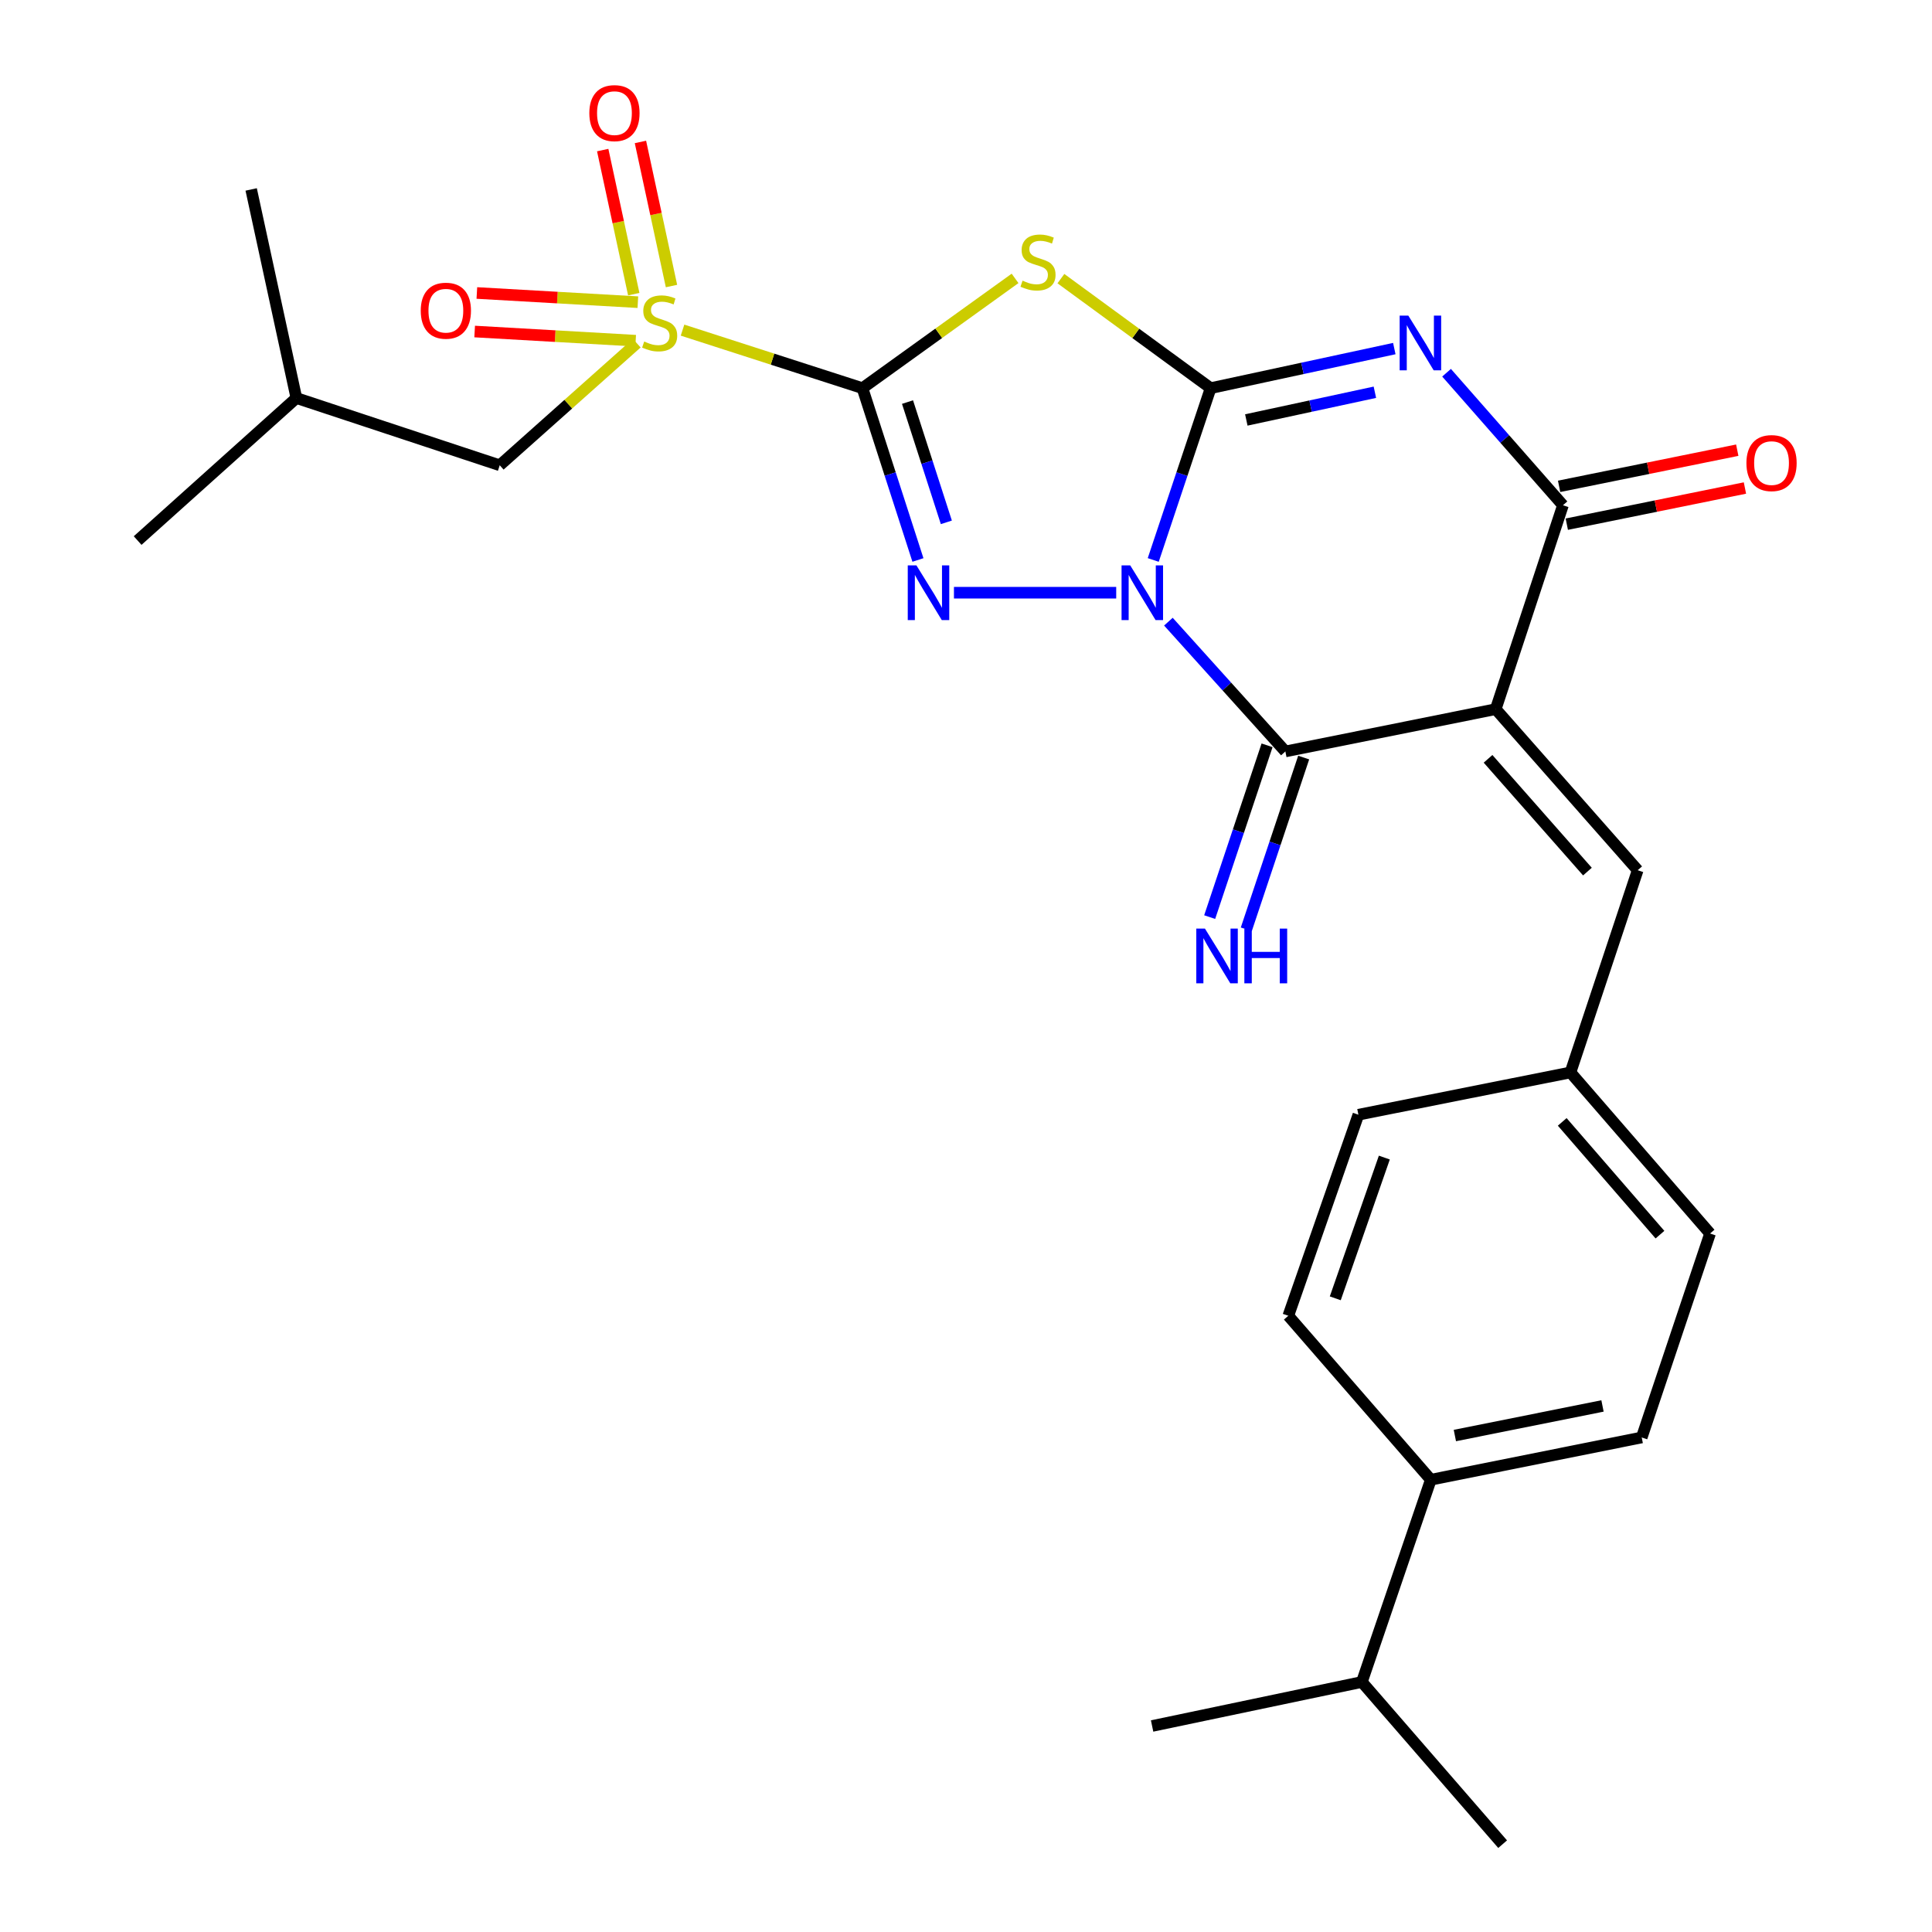 <?xml version='1.0' encoding='iso-8859-1'?>
<svg version='1.1' baseProfile='full'
              xmlns='http://www.w3.org/2000/svg'
                      xmlns:rdkit='http://www.rdkit.org/xml'
                      xmlns:xlink='http://www.w3.org/1999/xlink'
                  xml:space='preserve'
width='1000px' height='1000px' viewBox='0 0 1000 1000'>
<!-- END OF HEADER -->
<rect style='opacity:1.0;fill:#FFFFFF;stroke:none' width='1000' height='1000' x='0' y='0'> </rect>
<path class='bond-1' d='M 596.917,289.837 L 611.769,245.374' style='fill:none;fill-rule:evenodd;stroke:#0000FF;stroke-width:6px;stroke-linecap:butt;stroke-linejoin:miter;stroke-opacity:1' />
<path class='bond-1' d='M 611.769,245.374 L 626.621,200.911' style='fill:none;fill-rule:evenodd;stroke:#000000;stroke-width:6px;stroke-linecap:butt;stroke-linejoin:miter;stroke-opacity:1' />
<path class='bond-2' d='M 577.748,306.788 L 493.763,306.788' style='fill:none;fill-rule:evenodd;stroke:#0000FF;stroke-width:6px;stroke-linecap:butt;stroke-linejoin:miter;stroke-opacity:1' />
<path class='bond-6' d='M 604.76,321.771 L 635.033,355.357' style='fill:none;fill-rule:evenodd;stroke:#0000FF;stroke-width:6px;stroke-linecap:butt;stroke-linejoin:miter;stroke-opacity:1' />
<path class='bond-6' d='M 635.033,355.357 L 665.306,388.943' style='fill:none;fill-rule:evenodd;stroke:#000000;stroke-width:6px;stroke-linecap:butt;stroke-linejoin:miter;stroke-opacity:1' />
<path class='bond-0' d='M 446.404,200.911 L 460.764,245.379' style='fill:none;fill-rule:evenodd;stroke:#000000;stroke-width:6px;stroke-linecap:butt;stroke-linejoin:miter;stroke-opacity:1' />
<path class='bond-0' d='M 460.764,245.379 L 475.123,289.846' style='fill:none;fill-rule:evenodd;stroke:#0000FF;stroke-width:6px;stroke-linecap:butt;stroke-linejoin:miter;stroke-opacity:1' />
<path class='bond-0' d='M 469.726,208.112 L 479.778,239.239' style='fill:none;fill-rule:evenodd;stroke:#000000;stroke-width:6px;stroke-linecap:butt;stroke-linejoin:miter;stroke-opacity:1' />
<path class='bond-0' d='M 479.778,239.239 L 489.829,270.366' style='fill:none;fill-rule:evenodd;stroke:#0000FF;stroke-width:6px;stroke-linecap:butt;stroke-linejoin:miter;stroke-opacity:1' />
<path class='bond-7' d='M 446.404,200.911 L 399.84,185.892' style='fill:none;fill-rule:evenodd;stroke:#000000;stroke-width:6px;stroke-linecap:butt;stroke-linejoin:miter;stroke-opacity:1' />
<path class='bond-7' d='M 399.84,185.892 L 353.276,170.873' style='fill:none;fill-rule:evenodd;stroke:#CCCC00;stroke-width:6px;stroke-linecap:butt;stroke-linejoin:miter;stroke-opacity:1' />
<path class='bond-27' d='M 446.404,200.911 L 485.9,172.504' style='fill:none;fill-rule:evenodd;stroke:#000000;stroke-width:6px;stroke-linecap:butt;stroke-linejoin:miter;stroke-opacity:1' />
<path class='bond-27' d='M 485.9,172.504 L 525.395,144.096' style='fill:none;fill-rule:evenodd;stroke:#CCCC00;stroke-width:6px;stroke-linecap:butt;stroke-linejoin:miter;stroke-opacity:1' />
<path class='bond-3' d='M 626.621,200.911 L 674.155,190.668' style='fill:none;fill-rule:evenodd;stroke:#000000;stroke-width:6px;stroke-linecap:butt;stroke-linejoin:miter;stroke-opacity:1' />
<path class='bond-3' d='M 674.155,190.668 L 721.689,180.425' style='fill:none;fill-rule:evenodd;stroke:#0000FF;stroke-width:6px;stroke-linecap:butt;stroke-linejoin:miter;stroke-opacity:1' />
<path class='bond-3' d='M 645.09,217.371 L 678.364,210.2' style='fill:none;fill-rule:evenodd;stroke:#000000;stroke-width:6px;stroke-linecap:butt;stroke-linejoin:miter;stroke-opacity:1' />
<path class='bond-3' d='M 678.364,210.2 L 711.638,203.03' style='fill:none;fill-rule:evenodd;stroke:#0000FF;stroke-width:6px;stroke-linecap:butt;stroke-linejoin:miter;stroke-opacity:1' />
<path class='bond-4' d='M 626.621,200.911 L 587.871,172.565' style='fill:none;fill-rule:evenodd;stroke:#000000;stroke-width:6px;stroke-linecap:butt;stroke-linejoin:miter;stroke-opacity:1' />
<path class='bond-4' d='M 587.871,172.565 L 549.121,144.219' style='fill:none;fill-rule:evenodd;stroke:#CCCC00;stroke-width:6px;stroke-linecap:butt;stroke-linejoin:miter;stroke-opacity:1' />
<path class='bond-28' d='M 748.741,192.924 L 778.86,227.222' style='fill:none;fill-rule:evenodd;stroke:#0000FF;stroke-width:6px;stroke-linecap:butt;stroke-linejoin:miter;stroke-opacity:1' />
<path class='bond-28' d='M 778.86,227.222 L 808.979,261.52' style='fill:none;fill-rule:evenodd;stroke:#000000;stroke-width:6px;stroke-linecap:butt;stroke-linejoin:miter;stroke-opacity:1' />
<path class='bond-5' d='M 774.179,367.052 L 665.306,388.943' style='fill:none;fill-rule:evenodd;stroke:#000000;stroke-width:6px;stroke-linecap:butt;stroke-linejoin:miter;stroke-opacity:1' />
<path class='bond-8' d='M 774.179,367.052 L 808.979,261.52' style='fill:none;fill-rule:evenodd;stroke:#000000;stroke-width:6px;stroke-linecap:butt;stroke-linejoin:miter;stroke-opacity:1' />
<path class='bond-9' d='M 774.179,367.052 L 847.665,450.428' style='fill:none;fill-rule:evenodd;stroke:#000000;stroke-width:6px;stroke-linecap:butt;stroke-linejoin:miter;stroke-opacity:1' />
<path class='bond-9' d='M 770.213,392.77 L 821.652,451.133' style='fill:none;fill-rule:evenodd;stroke:#000000;stroke-width:6px;stroke-linecap:butt;stroke-linejoin:miter;stroke-opacity:1' />
<path class='bond-10' d='M 655.83,385.777 L 640.978,430.234' style='fill:none;fill-rule:evenodd;stroke:#000000;stroke-width:6px;stroke-linecap:butt;stroke-linejoin:miter;stroke-opacity:1' />
<path class='bond-10' d='M 640.978,430.234 L 626.127,474.692' style='fill:none;fill-rule:evenodd;stroke:#0000FF;stroke-width:6px;stroke-linecap:butt;stroke-linejoin:miter;stroke-opacity:1' />
<path class='bond-10' d='M 674.782,392.108 L 659.93,436.566' style='fill:none;fill-rule:evenodd;stroke:#000000;stroke-width:6px;stroke-linecap:butt;stroke-linejoin:miter;stroke-opacity:1' />
<path class='bond-10' d='M 659.93,436.566 L 645.078,481.023' style='fill:none;fill-rule:evenodd;stroke:#0000FF;stroke-width:6px;stroke-linecap:butt;stroke-linejoin:miter;stroke-opacity:1' />
<path class='bond-11' d='M 329.586,177.618 L 294.124,209.223' style='fill:none;fill-rule:evenodd;stroke:#CCCC00;stroke-width:6px;stroke-linecap:butt;stroke-linejoin:miter;stroke-opacity:1' />
<path class='bond-11' d='M 294.124,209.223 L 258.662,240.829' style='fill:none;fill-rule:evenodd;stroke:#000000;stroke-width:6px;stroke-linecap:butt;stroke-linejoin:miter;stroke-opacity:1' />
<path class='bond-12' d='M 347.563,148.053 L 339.527,110.762' style='fill:none;fill-rule:evenodd;stroke:#CCCC00;stroke-width:6px;stroke-linecap:butt;stroke-linejoin:miter;stroke-opacity:1' />
<path class='bond-12' d='M 339.527,110.762 L 331.491,73.47' style='fill:none;fill-rule:evenodd;stroke:#FF0000;stroke-width:6px;stroke-linecap:butt;stroke-linejoin:miter;stroke-opacity:1' />
<path class='bond-12' d='M 328.031,152.263 L 319.995,114.971' style='fill:none;fill-rule:evenodd;stroke:#CCCC00;stroke-width:6px;stroke-linecap:butt;stroke-linejoin:miter;stroke-opacity:1' />
<path class='bond-12' d='M 319.995,114.971 L 311.958,77.68' style='fill:none;fill-rule:evenodd;stroke:#FF0000;stroke-width:6px;stroke-linecap:butt;stroke-linejoin:miter;stroke-opacity:1' />
<path class='bond-13' d='M 330.157,156.404 L 288.489,154.026' style='fill:none;fill-rule:evenodd;stroke:#CCCC00;stroke-width:6px;stroke-linecap:butt;stroke-linejoin:miter;stroke-opacity:1' />
<path class='bond-13' d='M 288.489,154.026 L 246.821,151.648' style='fill:none;fill-rule:evenodd;stroke:#FF0000;stroke-width:6px;stroke-linecap:butt;stroke-linejoin:miter;stroke-opacity:1' />
<path class='bond-13' d='M 329.018,176.353 L 287.35,173.975' style='fill:none;fill-rule:evenodd;stroke:#CCCC00;stroke-width:6px;stroke-linecap:butt;stroke-linejoin:miter;stroke-opacity:1' />
<path class='bond-13' d='M 287.35,173.975 L 245.683,171.596' style='fill:none;fill-rule:evenodd;stroke:#FF0000;stroke-width:6px;stroke-linecap:butt;stroke-linejoin:miter;stroke-opacity:1' />
<path class='bond-14' d='M 810.967,271.311 L 857.071,261.953' style='fill:none;fill-rule:evenodd;stroke:#000000;stroke-width:6px;stroke-linecap:butt;stroke-linejoin:miter;stroke-opacity:1' />
<path class='bond-14' d='M 857.071,261.953 L 903.176,252.596' style='fill:none;fill-rule:evenodd;stroke:#FF0000;stroke-width:6px;stroke-linecap:butt;stroke-linejoin:miter;stroke-opacity:1' />
<path class='bond-14' d='M 806.992,251.729 L 853.097,242.372' style='fill:none;fill-rule:evenodd;stroke:#000000;stroke-width:6px;stroke-linecap:butt;stroke-linejoin:miter;stroke-opacity:1' />
<path class='bond-14' d='M 853.097,242.372 L 899.202,233.014' style='fill:none;fill-rule:evenodd;stroke:#FF0000;stroke-width:6px;stroke-linecap:butt;stroke-linejoin:miter;stroke-opacity:1' />
<path class='bond-16' d='M 847.665,450.428 L 812.865,555.095' style='fill:none;fill-rule:evenodd;stroke:#000000;stroke-width:6px;stroke-linecap:butt;stroke-linejoin:miter;stroke-opacity:1' />
<path class='bond-22' d='M 258.662,240.829 L 153.407,206.018' style='fill:none;fill-rule:evenodd;stroke:#000000;stroke-width:6px;stroke-linecap:butt;stroke-linejoin:miter;stroke-opacity:1' />
<path class='bond-15' d='M 740.589,765.904 L 849.752,744.025' style='fill:none;fill-rule:evenodd;stroke:#000000;stroke-width:6px;stroke-linecap:butt;stroke-linejoin:miter;stroke-opacity:1' />
<path class='bond-15' d='M 753.037,743.031 L 829.451,727.715' style='fill:none;fill-rule:evenodd;stroke:#000000;stroke-width:6px;stroke-linecap:butt;stroke-linejoin:miter;stroke-opacity:1' />
<path class='bond-19' d='M 740.589,765.904 L 704.901,870.593' style='fill:none;fill-rule:evenodd;stroke:#000000;stroke-width:6px;stroke-linecap:butt;stroke-linejoin:miter;stroke-opacity:1' />
<path class='bond-29' d='M 740.589,765.904 L 666.827,681.041' style='fill:none;fill-rule:evenodd;stroke:#000000;stroke-width:6px;stroke-linecap:butt;stroke-linejoin:miter;stroke-opacity:1' />
<path class='bond-20' d='M 812.865,555.095 L 703.103,576.974' style='fill:none;fill-rule:evenodd;stroke:#000000;stroke-width:6px;stroke-linecap:butt;stroke-linejoin:miter;stroke-opacity:1' />
<path class='bond-21' d='M 812.865,555.095 L 885.129,638.47' style='fill:none;fill-rule:evenodd;stroke:#000000;stroke-width:6px;stroke-linecap:butt;stroke-linejoin:miter;stroke-opacity:1' />
<path class='bond-21' d='M 808.605,580.688 L 859.19,639.051' style='fill:none;fill-rule:evenodd;stroke:#000000;stroke-width:6px;stroke-linecap:butt;stroke-linejoin:miter;stroke-opacity:1' />
<path class='bond-17' d='M 849.752,744.025 L 885.129,638.47' style='fill:none;fill-rule:evenodd;stroke:#000000;stroke-width:6px;stroke-linecap:butt;stroke-linejoin:miter;stroke-opacity:1' />
<path class='bond-18' d='M 666.827,681.041 L 703.103,576.974' style='fill:none;fill-rule:evenodd;stroke:#000000;stroke-width:6px;stroke-linecap:butt;stroke-linejoin:miter;stroke-opacity:1' />
<path class='bond-18' d='M 691.136,672.008 L 716.529,599.161' style='fill:none;fill-rule:evenodd;stroke:#000000;stroke-width:6px;stroke-linecap:butt;stroke-linejoin:miter;stroke-opacity:1' />
<path class='bond-23' d='M 704.901,870.593 L 596.328,893.371' style='fill:none;fill-rule:evenodd;stroke:#000000;stroke-width:6px;stroke-linecap:butt;stroke-linejoin:miter;stroke-opacity:1' />
<path class='bond-24' d='M 704.901,870.593 L 777.765,954.545' style='fill:none;fill-rule:evenodd;stroke:#000000;stroke-width:6px;stroke-linecap:butt;stroke-linejoin:miter;stroke-opacity:1' />
<path class='bond-25' d='M 153.407,206.018 L 130.007,98.054' style='fill:none;fill-rule:evenodd;stroke:#000000;stroke-width:6px;stroke-linecap:butt;stroke-linejoin:miter;stroke-opacity:1' />
<path class='bond-26' d='M 153.407,206.018 L 71.241,279.792' style='fill:none;fill-rule:evenodd;stroke:#000000;stroke-width:6px;stroke-linecap:butt;stroke-linejoin:miter;stroke-opacity:1' />
<path  class='atom-0' d='M 584.995 292.628
L 594.275 307.628
Q 595.195 309.108, 596.675 311.788
Q 598.155 314.468, 598.235 314.628
L 598.235 292.628
L 601.995 292.628
L 601.995 320.948
L 598.115 320.948
L 588.155 304.548
Q 586.995 302.628, 585.755 300.428
Q 584.555 298.228, 584.195 297.548
L 584.195 320.948
L 580.515 320.948
L 580.515 292.628
L 584.995 292.628
' fill='#0000FF'/>
<path  class='atom-3' d='M 474.334 292.628
L 483.614 307.628
Q 484.534 309.108, 486.014 311.788
Q 487.494 314.468, 487.574 314.628
L 487.574 292.628
L 491.334 292.628
L 491.334 320.948
L 487.454 320.948
L 477.494 304.548
Q 476.334 302.628, 475.094 300.428
Q 473.894 298.228, 473.534 297.548
L 473.534 320.948
L 469.854 320.948
L 469.854 292.628
L 474.334 292.628
' fill='#0000FF'/>
<path  class='atom-4' d='M 728.946 163.352
L 738.226 178.352
Q 739.146 179.832, 740.626 182.512
Q 742.106 185.192, 742.186 185.352
L 742.186 163.352
L 745.946 163.352
L 745.946 191.672
L 742.066 191.672
L 732.106 175.272
Q 730.946 173.352, 729.706 171.152
Q 728.506 168.952, 728.146 168.272
L 728.146 191.672
L 724.466 191.672
L 724.466 163.352
L 728.946 163.352
' fill='#0000FF'/>
<path  class='atom-5' d='M 529.273 145.272
Q 529.593 145.392, 530.913 145.952
Q 532.233 146.512, 533.673 146.872
Q 535.153 147.192, 536.593 147.192
Q 539.273 147.192, 540.833 145.912
Q 542.393 144.592, 542.393 142.312
Q 542.393 140.752, 541.593 139.792
Q 540.833 138.832, 539.633 138.312
Q 538.433 137.792, 536.433 137.192
Q 533.913 136.432, 532.393 135.712
Q 530.913 134.992, 529.833 133.472
Q 528.793 131.952, 528.793 129.392
Q 528.793 125.832, 531.193 123.632
Q 533.633 121.432, 538.433 121.432
Q 541.713 121.432, 545.433 122.992
L 544.513 126.072
Q 541.113 124.672, 538.553 124.672
Q 535.793 124.672, 534.273 125.832
Q 532.753 126.952, 532.793 128.912
Q 532.793 130.432, 533.553 131.352
Q 534.353 132.272, 535.473 132.792
Q 536.633 133.312, 538.553 133.912
Q 541.113 134.712, 542.633 135.512
Q 544.153 136.312, 545.233 137.952
Q 546.353 139.552, 546.353 142.312
Q 546.353 146.232, 543.713 148.352
Q 541.113 150.432, 536.753 150.432
Q 534.233 150.432, 532.313 149.872
Q 530.433 149.352, 528.193 148.432
L 529.273 145.272
' fill='#CCCC00'/>
<path  class='atom-8' d='M 333.438 176.775
Q 333.758 176.895, 335.078 177.455
Q 336.398 178.015, 337.838 178.375
Q 339.318 178.695, 340.758 178.695
Q 343.438 178.695, 344.998 177.415
Q 346.558 176.095, 346.558 173.815
Q 346.558 172.255, 345.758 171.295
Q 344.998 170.335, 343.798 169.815
Q 342.598 169.295, 340.598 168.695
Q 338.078 167.935, 336.558 167.215
Q 335.078 166.495, 333.998 164.975
Q 332.958 163.455, 332.958 160.895
Q 332.958 157.335, 335.358 155.135
Q 337.798 152.935, 342.598 152.935
Q 345.878 152.935, 349.598 154.495
L 348.678 157.575
Q 345.278 156.175, 342.718 156.175
Q 339.958 156.175, 338.438 157.335
Q 336.918 158.455, 336.958 160.415
Q 336.958 161.935, 337.718 162.855
Q 338.518 163.775, 339.638 164.295
Q 340.798 164.815, 342.718 165.415
Q 345.278 166.215, 346.798 167.015
Q 348.318 167.815, 349.398 169.455
Q 350.518 171.055, 350.518 173.815
Q 350.518 177.735, 347.878 179.855
Q 345.278 181.935, 340.918 181.935
Q 338.398 181.935, 336.478 181.375
Q 334.598 180.855, 332.358 179.935
L 333.438 176.775
' fill='#CCCC00'/>
<path  class='atom-11' d='M 623.68 480.648
L 632.96 495.648
Q 633.88 497.128, 635.36 499.808
Q 636.84 502.488, 636.92 502.648
L 636.92 480.648
L 640.68 480.648
L 640.68 508.968
L 636.8 508.968
L 626.84 492.568
Q 625.68 490.648, 624.44 488.448
Q 623.24 486.248, 622.88 485.568
L 622.88 508.968
L 619.2 508.968
L 619.2 480.648
L 623.68 480.648
' fill='#0000FF'/>
<path  class='atom-11' d='M 644.08 480.648
L 647.92 480.648
L 647.92 492.688
L 662.4 492.688
L 662.4 480.648
L 666.24 480.648
L 666.24 508.968
L 662.4 508.968
L 662.4 495.888
L 647.92 495.888
L 647.92 508.968
L 644.08 508.968
L 644.08 480.648
' fill='#0000FF'/>
<path  class='atom-13' d='M 305.038 58.55
Q 305.038 51.75, 308.398 47.95
Q 311.758 44.15, 318.038 44.15
Q 324.318 44.15, 327.678 47.95
Q 331.038 51.75, 331.038 58.55
Q 331.038 65.43, 327.638 69.35
Q 324.238 73.23, 318.038 73.23
Q 311.798 73.23, 308.398 69.35
Q 305.038 65.47, 305.038 58.55
M 318.038 70.03
Q 322.358 70.03, 324.678 67.15
Q 327.038 64.23, 327.038 58.55
Q 327.038 52.99, 324.678 50.19
Q 322.358 47.35, 318.038 47.35
Q 313.718 47.35, 311.358 50.15
Q 309.038 52.95, 309.038 58.55
Q 309.038 64.27, 311.358 67.15
Q 313.718 70.03, 318.038 70.03
' fill='#FF0000'/>
<path  class='atom-14' d='M 217.778 160.819
Q 217.778 154.019, 221.138 150.219
Q 224.498 146.419, 230.778 146.419
Q 237.058 146.419, 240.418 150.219
Q 243.778 154.019, 243.778 160.819
Q 243.778 167.699, 240.378 171.619
Q 236.978 175.499, 230.778 175.499
Q 224.538 175.499, 221.138 171.619
Q 217.778 167.739, 217.778 160.819
M 230.778 172.299
Q 235.098 172.299, 237.418 169.419
Q 239.778 166.499, 239.778 160.819
Q 239.778 155.259, 237.418 152.459
Q 235.098 149.619, 230.778 149.619
Q 226.458 149.619, 224.098 152.419
Q 221.778 155.219, 221.778 160.819
Q 221.778 166.539, 224.098 169.419
Q 226.458 172.299, 230.778 172.299
' fill='#FF0000'/>
<path  class='atom-15' d='M 903.943 239.688
Q 903.943 232.888, 907.303 229.088
Q 910.663 225.288, 916.943 225.288
Q 923.223 225.288, 926.583 229.088
Q 929.943 232.888, 929.943 239.688
Q 929.943 246.568, 926.543 250.488
Q 923.143 254.368, 916.943 254.368
Q 910.703 254.368, 907.303 250.488
Q 903.943 246.608, 903.943 239.688
M 916.943 251.168
Q 921.263 251.168, 923.583 248.288
Q 925.943 245.368, 925.943 239.688
Q 925.943 234.128, 923.583 231.328
Q 921.263 228.488, 916.943 228.488
Q 912.623 228.488, 910.263 231.288
Q 907.943 234.088, 907.943 239.688
Q 907.943 245.408, 910.263 248.288
Q 912.623 251.168, 916.943 251.168
' fill='#FF0000'/>
</svg>
